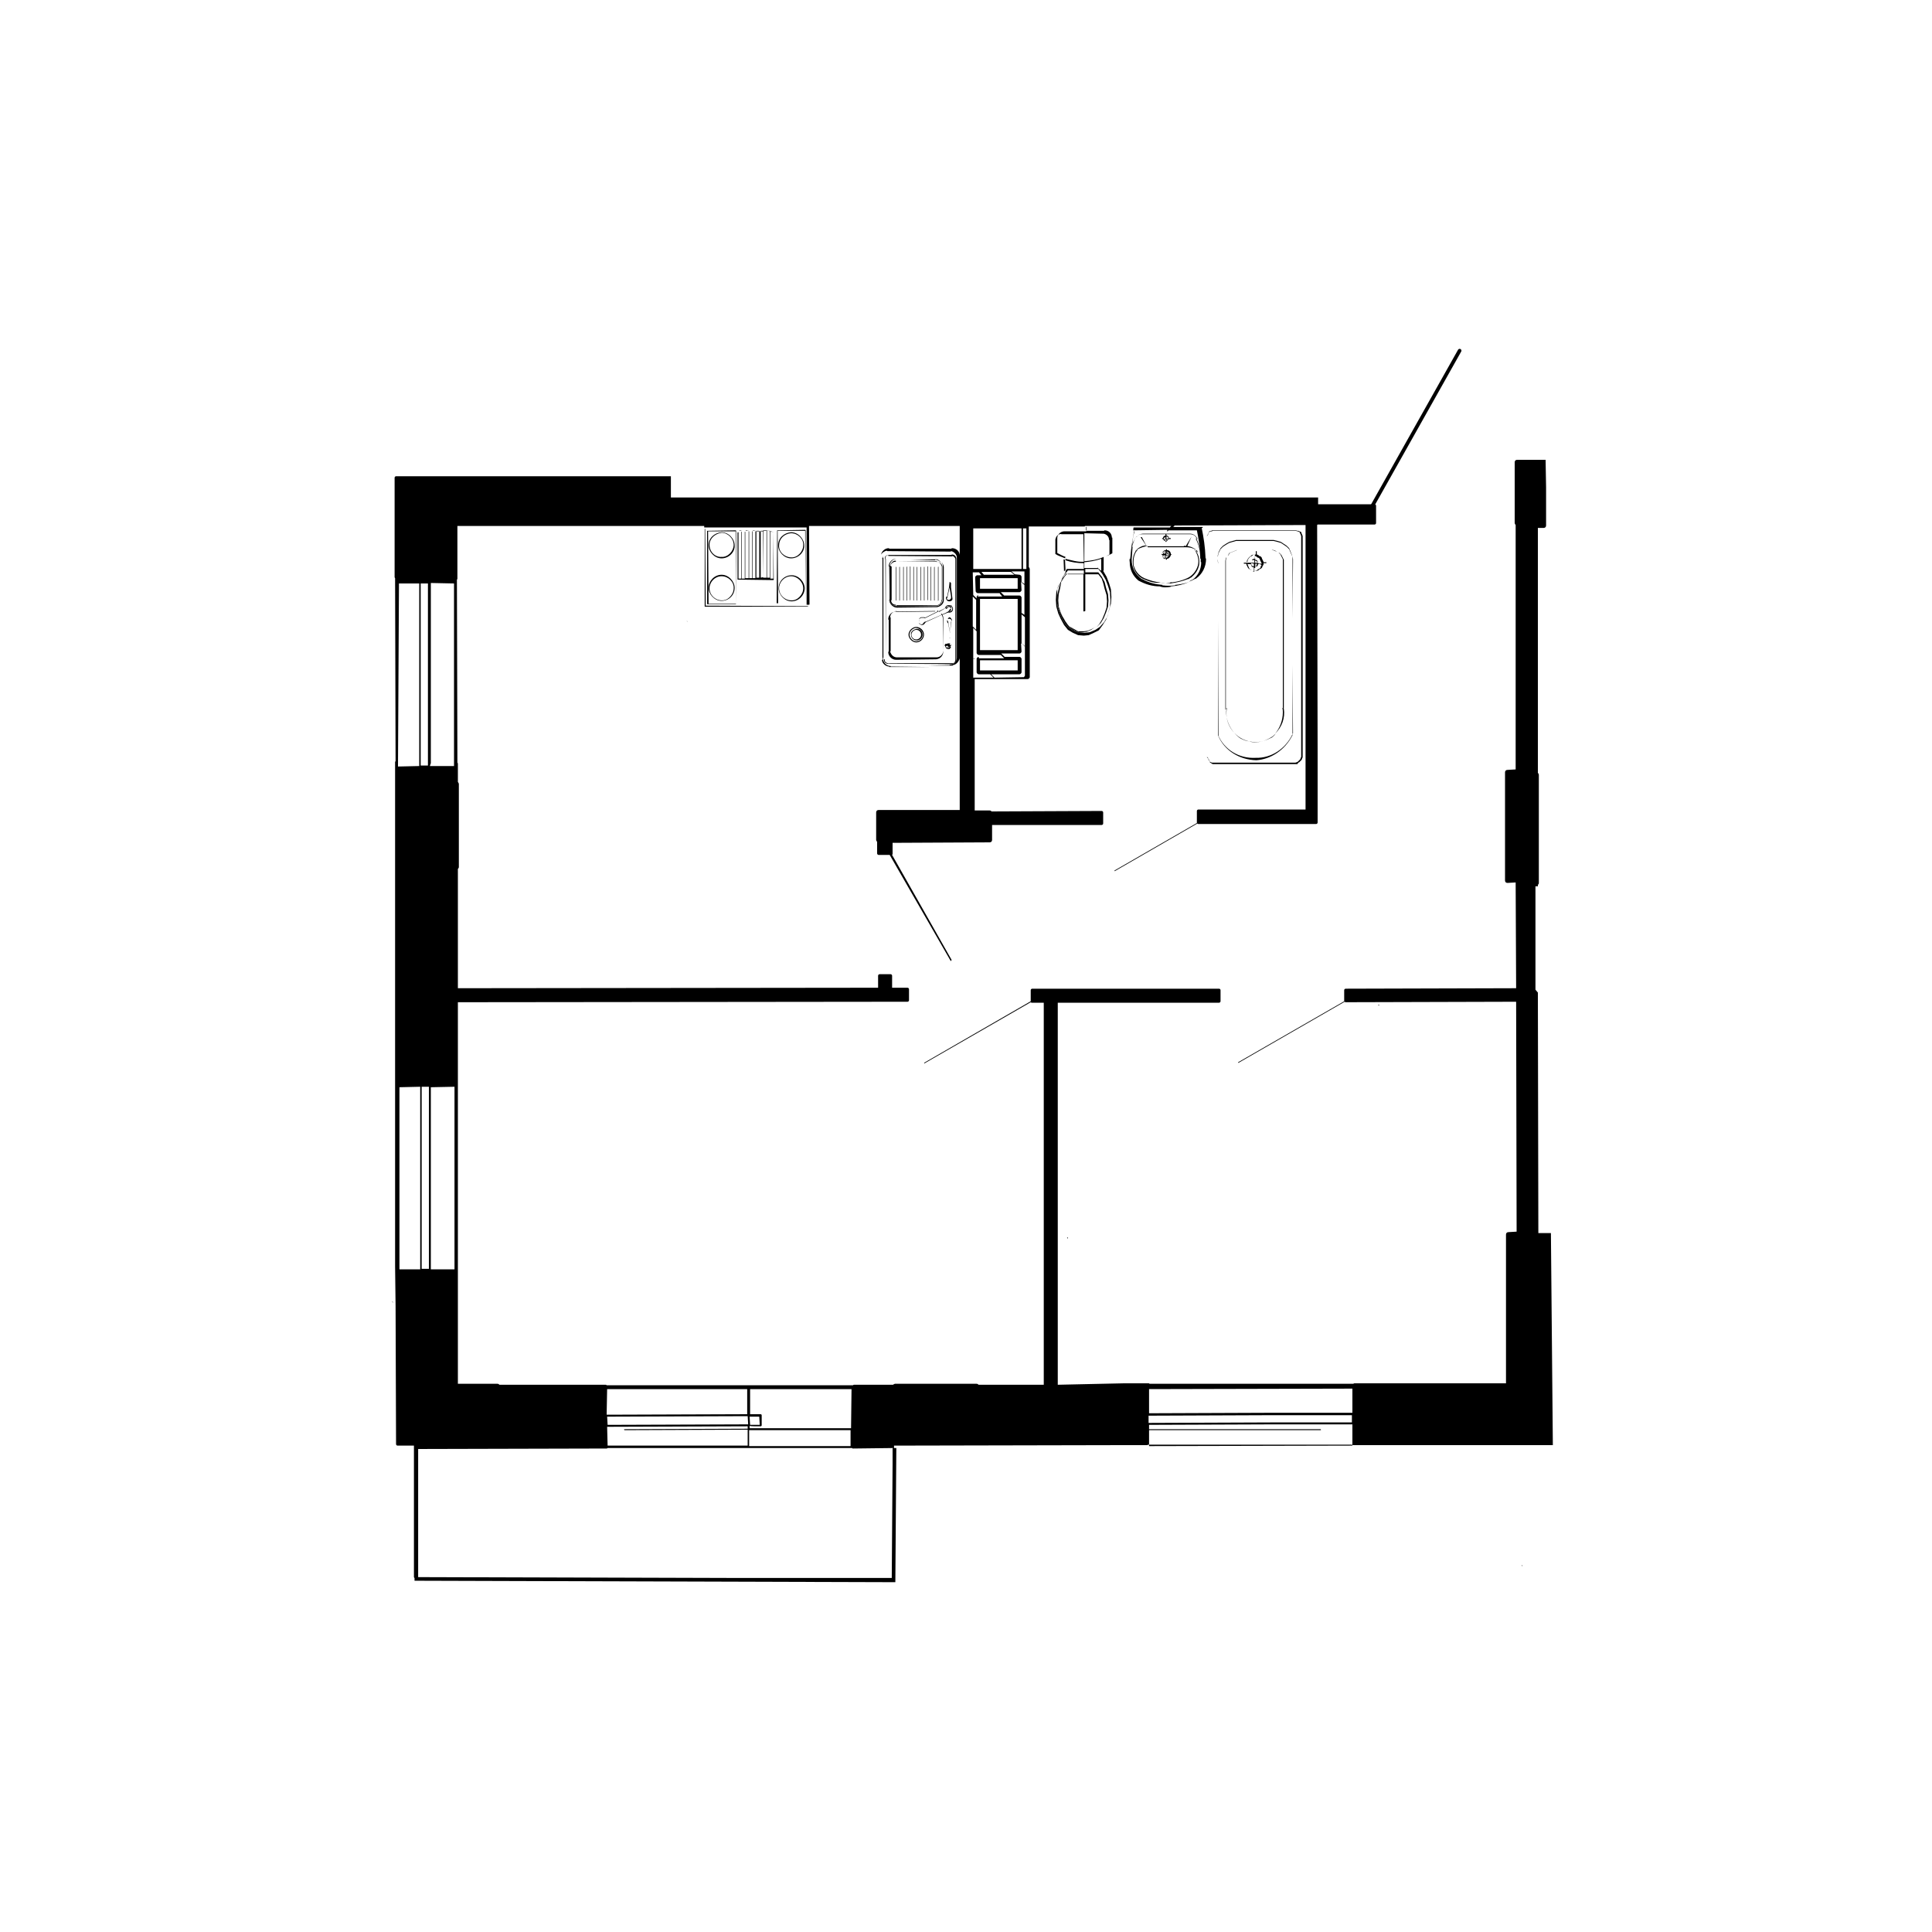 <?xml version="1.0" encoding="utf-8"?>
<!-- Generator: Adobe Illustrator 27.0.0, SVG Export Plug-In . SVG Version: 6.00 Build 0)  -->
<svg version="1.1" id="Слой_1" xmlns="http://www.w3.org/2000/svg" xmlns:xlink="http://www.w3.org/1999/xlink" x="0px" y="0px"
	 viewBox="0 0 400 400" style="enable-background:new 0 0 400 400;" xml:space="preserve">
<style type="text/css">
	.st0{fill:none;stroke:#000000;stroke-width:0.75;stroke-miterlimit:10;}
	.st1{fill:none;stroke:#000000;stroke-width:0.75;stroke-linecap:round;stroke-miterlimit:10;}
</style>
<g>
	<path d="M250.9,158.1l0.2,0.1c0,0,0,0,0.1,0l0.4,0l16.7,0l0.3,0l0.2-0.3l0.2-0.1l0.5-0.5l0.1-0.3l0.1-0.2c0,0,0,0,0-0.1l0-0.4
		l0-45.2l0-0.1l-0.1-0.3l-0.1-0.2l-0.1-0.3c0,0,0-0.1-0.1-0.1l-0.3-0.1l-0.2-0.1c0,0,0,0-0.1,0l-0.1,0l-0.3-0.1l-17.3,0l-0.2,0.1
		l-0.1,0l-0.3,0.1l-0.1,0.1l-0.1,0.3l-0.1,0.2l-0.2,0.3c0,0,0,0,0,0.1l0,0.1l0,45.2l0,0.4l0,0.1l0.2,0.2l0.1,0.3l0.2,0.2l0.1,0.3
		c0,0,0,0.1,0.1,0.1L250.9,158.1z M250.4,157.4l-0.2-0.2l-0.1-0.3l-0.2-0.2l0-0.4l0-45.2l0-0.1l0.2-0.3l0.1-0.2l0.1-0.3l0.1-0.1
		l0.3-0.1l0.1,0c0,0,0,0,0.1,0l0.2-0.1l17.2,0l0.3,0.1l0.1,0l0.2,0.1l0.2,0.1l0.1,0.3l0.1,0.2l0.1,0.3l0,0.1l0,45.2l0,0.4l-0.1,0.2
		l-0.1,0.3l-0.5,0.5l-0.2,0.1l-0.3,0.1l-0.3,0l-16.6,0l-0.4,0l-0.2-0.1l-0.3-0.1L250.4,157.4z"/>
	<path d="M267.6,152.3C267.5,152.3,267.5,152.3,267.6,152.3L267.6,152.3z"/>
	<path d="M267.6,152.2l0-0.2c-1.4,3-4.4,5-7.6,4.9c-3.5,0.2-6.5-1.7-7.8-4.7c0,0,0,0,0,0.1c1.3,3.1,4.4,5,7.9,5.1
		C263,157.2,266,155.4,267.6,152.2z"/>
	<path d="M267.6,137.6l0,14.4c0-0.1,0.1-0.1,0.1-0.2L267.6,137.6z"/>
	<polygon points="267.7,116.5 267.7,115.8 267.6,115.1 267.6,115 267.6,115.6 267.6,116.3 267.6,127.9 267.6,137.6 267.6,128.1 	"/>
	<path d="M252.3,152.3l-0.1-24l0-11.6l-0.1-0.7l0-0.7l0.2-0.8l0.4-0.8l0.5-0.5l0.6-0.4l0.7-0.4l1.4-0.4l7.8,0l0.8,0.2l0.7,0.2
		l1.2,0.8l0.5,0.5l0.3,0.7l0.3,0.7l0-0.1l-0.3-0.8l-0.3-0.7l-0.5-0.5l-1.2-0.8l-0.7-0.2l-0.8-0.2l-7.8,0l-1.4,0.4l-0.7,0.4l-0.6,0.4
		l-0.5,0.5l-0.4,0.8l-0.2,0.8l0,0.7l0.1,0.7l0,11.6l0,24.2c0,0,0,0,0,0v0C252.3,152.3,252.3,152.3,252.3,152.3z"/>
	<path d="M253.8,146.8l0-0.1C253.8,146.8,253.8,146.8,253.8,146.8C253.9,146.9,253.9,146.9,253.8,146.8z"/>
	<path d="M253.8,146.9c0-0.1,0-0.1,0-0.2l0-29.6l0-1.1l0.1-0.6l0.4-0.4l0.3-0.5l1.5-0.6l7.1,0l0,0l-7.2,0l-1.5,0.6l-0.3,0.6
		l-0.4,0.4l-0.1,0.6l0,1.1l0,29.7C253.7,146.8,253.7,147,253.8,146.9C253.8,146.9,253.8,146.9,253.8,146.9z"/>
	<path d="M258.6,153.5c-0.7-0.2-1.3-0.4-1.9-0.8c-2.1-1.4-3.1-3.7-2.7-6l0-0.1l-0.1,0c0,0.1,0,0.1,0,0.2l0,0.1c0.1,0.1,0,0.1,0,0.1
		c-0.2,2.1,0.9,4.4,2.8,5.8C257.2,153.1,257.9,153.4,258.6,153.5z"/>
	<path d="M265.8,146.7c-0.1-0.1,0-0.1,0-0.1l0-29.6l0-1.1l-0.5-1l-0.4-0.4l-0.4-0.2L264,114l-0.6-0.2l-0.1,0l0.5,0.2l0.5,0.2
		l0.4,0.2l0.4,0.4l0.5,1l0,1.1l0,29.6c0.1,0.1-0.1,0.1-0.1,0.1c0.1,0.3,0.1,0.6,0.1,0.9c0,1.6-0.6,3.2-1.6,4.4
		C265.4,150.5,266.1,148.7,265.8,146.7z"/>
	<path d="M261.6,153.4c-1,0.3-2,0.3-3,0.1C259.6,153.8,260.6,153.7,261.6,153.4z"/>
	<path d="M264.1,151.9c-0.3,0.3-0.6,0.6-1,0.8c-0.5,0.3-1,0.5-1.5,0.7c0.6-0.2,1.1-0.4,1.7-0.7C263.6,152.5,263.9,152.2,264.1,151.9
		z"/>
	<path d="M259.7,119.3C259.7,119.3,259.6,119.3,259.7,119.3L259.7,119.3z"/>
	<polygon points="260.4,117.1 260.4,117 260.5,116.8 260.5,116.7 260.2,116.7 260.2,116.9 260.1,117.1 260.1,117.2 260,117.3 
		260,117.3 260.2,117.3 	"/>
	<polygon points="258.3,116.3 258.3,116 258.4,115.8 258.7,115.4 258.8,115.3 259.2,115.1 259.4,114.9 259.7,114.8 259.7,114.8 
		259.2,114.9 259,115.1 258.7,115.3 258.6,115.4 258.3,115.8 258.2,116 258.1,116.3 258.1,116.3 	"/>
	<polygon points="258.6,117.6 258.4,117.1 258.2,116.6 258.2,116.5 258,116.6 258.1,117 258.4,117.6 258.6,117.8 258.8,117.9 	"/>
	<path d="M261,117.5l-0.2,0.2l-0.4,0.2l-0.2,0.2l-0.4,0.1l0,0l-0.1,1.1l0.1-1.1l0.3,0l0.4-0.1l0.2-0.2l0.4-0.2l0.2-0.2l0.1-0.3
		l0.2-0.3l0-0.3l0.5,0c0,0,0.1,0,0.1-0.1c0-0.1,0-0.1-0.1-0.1l-0.5,0l0-0.1l-0.3-0.6l-0.1-0.3l-0.2-0.2l-0.3-0.1l-0.2-0.2l-0.3-0.1
		l0-0.6c0,0,0-0.1-0.1-0.1c-0.1,0-0.1,0-0.1,0.1l0,0.6l-0.1,0l-0.1,0l0,0.9l-0.3,0l-0.1,0.1l-0.1,0l-0.1,0.1l0.2,0.1l0.3-0.1l0,0.6
		l-0.6,0l0-0.1l0.1-0.2l0-0.1l0,0l0,0.1l-0.1,0.2l0,0.1l-0.8,0l0,0l-0.1,0l0,0l0,0l-0.6,0c0,0-0.1,0-0.1,0.1c0,0.1,0,0.1,0.1,0.1
		l0.7,0l0,0.1l0.7,0l0,0.1l0.1,0.2l0,0.1l0.2,0.2l0.1,0l0.2,0.1l0,0.8l-0.1,0l-0.2-0.1l0.1,0.1l0.3,0.1l0,0l0-0.8l0.1,0l0.1-0.1
		l0-0.8l0.7,0l-0.1-0.1l0-0.1l0,0l-0.7,0l0.1-0.5l0,0l-0.1-0.9l0.3,0.1l0.2,0.2l0.3,0.1l0.2,0.2l0.1,0.3l0.3,0.6l0,0.1l-0.8,0l0,0
		l0,0.1l0.5,0l0.3,0.2l-0.2,0.3L261,117.5z M259.6,117.3l-0.2-0.1l-0.1,0l-0.2-0.2l0-0.1l-0.1-0.2l0-0.1l0.6,0.1L259.6,117.3z"/>
	<rect x="258.8" y="117.9" transform="matrix(0.366 -0.931 0.931 0.366 54.47 315.655)" width="0" height="0"/>
	<polygon points="260.1,116.2 260.2,116.2 260.4,116.4 260.4,116.4 260.4,116.3 260.4,116.2 260.2,116 260,115.9 259.9,115.9 
		259.9,116.1 260,116.1 	"/>
	
		<rect x="259.9" y="117.3" transform="matrix(5.225864e-02 -0.999 0.999 5.225864e-02 129.12 370.768)" width="0" height="0.1"/>
	<rect x="259.7" y="118.1" width="0" height="0.1"/>
	<polygon points="259.2,118.1 259,117.9 258.8,117.9 259.1,118 	"/>
	<path d="M146.7,112.9c0,1.3,1.2,2.7,2.7,2.7c1.5,0,2.8-1.3,2.7-2.7c0-1.3-1.2-2.7-2.7-2.7C147.9,110.3,146.7,111.4,146.7,112.9z
		 M151.9,112.8c0,1.3-1.2,2.6-2.5,2.5c-1.3,0.1-2.5-1-2.5-2.5c0-1.3,1.1-2.3,2.5-2.5C150.7,110.3,151.9,111.5,151.9,112.8z"/>
	<polygon points="156.5,109.9 155.9,109.8 155.9,109.9 156.5,109.9 	"/>
	<polygon points="155.1,109.9 154.4,109.8 154.4,109.9 155.1,109.9 	"/>
	<polygon points="155.3,109.9 155.3,109.9 155.4,109.9 	"/>
	<polygon points="153.8,109.9 153.8,109.9 154.2,109.9 	"/>
	<polygon points="153.7,109.9 153.1,109.8 153.1,109.9 153.7,109.9 	"/>
	<path d="M159,109.9l0.4,0l0,9.7l-0.6,0l0-9.7l-0.1,0l0,9.7l-0.7,0l0-9.6l-1.6,0l0,9.7l-0.6,0l0-9.7l-0.5,0l0.4,0l0,9.7l-0.6,0
		l0-9.7l-0.1,0l0,9.7l-0.7,0l0-9.6l-0.2,0l0.1,0l0,9.7l-0.6,0l0-9.7l-0.1,0l0,9.7l-0.6,0l0-9.6l-0.1,0c0,0-0.1,0-0.1,0.1l0,9.7
		l7.4,0.1c0,0,0.1,0,0.1-0.1l-0.1-9.8c0,0,0-0.1-0.1-0.1L159,109.9z M156.6,119.6l0-9.7l0.6,0l0,9.7L156.6,119.6z M157.5,119.6
		l0-9.7l0.6,0l-0.1,9.6L157.5,119.6z M160.1,119.8l-0.6,0l0-9.7l0.6,0L160.1,119.8z"/>
	<polygon points="158.8,109.8 158,109.8 158,109.9 158.8,109.9 	"/>
	<polygon points="158.9,109.8 158.9,109.9 159,109.9 	"/>
	<path d="M161.1,112.9c0,1.3,1.2,2.7,2.7,2.7c1.5,0,2.8-1.3,2.7-2.7c0-1.3-1.2-2.7-2.7-2.7C162.3,110.3,161.1,111.4,161.1,112.9z
		 M166.3,112.9c0,1.3-1.2,2.6-2.5,2.5c-1.3,0-2.6-1.1-2.5-2.5c0-1.3,1-2.4,2.5-2.5C165.2,110.4,166.4,111.6,166.3,112.9z"/>
	<polygon points="161.1,125 161.8,125 161.1,125 	"/>
	<path d="M166.7,125.1C166.7,125.1,166.8,125.1,166.7,125.1l-4.9-0.1L166.7,125.1z"/>
	<path d="M160.9,109.8C160.9,109.8,160.7,109.8,160.9,109.8l-0.1,15.1l0.3,0l-0.1-15l5.7,0l0.1,15l0-15.1c0,0,0-0.1-0.1-0.1
		L160.9,109.8z"/>
	<path d="M161.2,121.8c0,1.3,1.2,2.7,2.7,2.7c1.5,0,2.7-1.3,2.7-2.7c0-1.3-1.2-2.7-2.7-2.7C162.4,119.1,161.2,120.3,161.2,121.8z
		 M166.3,121.8c0,1.3-1.2,2.6-2.5,2.5c-1.3,0-2.5-1.1-2.5-2.5c0-1.3,1.1-2.5,2.5-2.5C165.1,119.3,166.3,120.5,166.3,121.8z"/>
	<path d="M146.7,121.7c0,1.3,1.2,2.7,2.7,2.7c1.5,0,2.7-1.2,2.7-2.7c0-1.3-1.2-2.7-2.7-2.7C147.9,119,146.7,120.3,146.7,121.7z
		 M151.9,121.8c0,1.3-1.2,2.6-2.5,2.5c-1.3,0-2.5-1.1-2.5-2.5c0-1.3,1.1-2.5,2.5-2.5C150.8,119.3,152,120.5,151.9,121.8z"/>
	<path d="M146.4,109.9l0,15.1c0,0,0,0.1,0.1,0.1l5.8,0c0,0,0.1,0,0.1-0.1l-5.7,0l-0.1-15l5.7,0l0.1,15l0-15.1c0,0,0-0.1-0.1-0.1
		L146.4,109.9z"/>
	<path d="M194.2,117.4l0,6.9c-0.1,0.1,0.1,0.1,0.1,0l0-6.9C194.3,117.4,194.3,117.2,194.2,117.4
		C194.1,117.3,194.1,117.3,194.2,117.4z"/>
	<path d="M193.4,124.3L193.4,124.3C193.4,124.2,193.4,124.2,193.4,124.3z"/>
	<path d="M193.4,117.4l0,6.9c0,0,0.1,0.1,0.1,0l0-6.9C193.5,117.4,193.6,117.3,193.4,117.4C193.3,117.3,193.3,117.3,193.4,117.4z"/>
	<path d="M192.7,117.4l0,6.9c-0.1,0.1,0,0.1,0.1,0l0-6.9C192.8,117.4,192.9,117.2,192.7,117.4C192.6,117.3,192.6,117.3,192.7,117.4z
		"/>
	<path d="M192,117.3l0,6.9c-0.1,0.1,0,0.1,0.1,0l0-6.9C192.1,117.3,192.1,117.2,192,117.3C191.9,117.2,191.9,117.2,192,117.3z"/>
	<path d="M191.3,124.3L191.3,124.3C191.3,124.3,191.2,124.3,191.3,124.3z"/>
	<path d="M191.3,117.4l0,6.9c0,0,0.1,0.1,0.1,0l0-6.9C191.4,117.4,191.4,117.3,191.3,117.4C191.2,117.4,191.2,117.4,191.3,117.4z"/>
	<path d="M190.6,117.4l0,6.9c0,0,0.1,0.1,0.1,0l0-6.9C190.7,117.4,190.7,117.3,190.6,117.4C190.5,117.3,190.5,117.3,190.6,117.4z"/>
	<path d="M189.8,124.3L189.8,124.3C189.8,124.3,189.8,124.3,189.8,124.3z"/>
	<path d="M189.8,117.4l0,6.9c0,0,0.1,0.1,0.1,0l0-6.9C189.9,117.4,189.9,117.3,189.8,117.4C189.7,117.3,189.7,117.3,189.8,117.4z"/>
	<path d="M189.1,117.4l0,6.9c0,0,0.1,0.1,0.1,0l0-6.9C189.2,117.4,189.2,117.2,189.1,117.4C189,117.3,189,117.3,189.1,117.4z"/>
	<path d="M188.4,117.3l0,6.9c-0.1,0.1,0,0.1,0.1,0l0-6.9C188.5,117.4,188.5,117.2,188.4,117.3C188.3,117.3,188.3,117.3,188.4,117.3z
		"/>
	<path d="M187.7,117.4l0,6.9c-0.1,0,0,0.1,0.1,0l0-6.9C187.9,117.4,187.9,117.2,187.7,117.4C187.7,117.3,187.7,117.3,187.7,117.4z"
		/>
	<path d="M187,117.4l0,6.9c0,0,0.1,0.1,0.1,0l0-6.9C187.1,117.4,187.1,117.3,187,117.4C186.9,117.3,186.9,117.3,187,117.4z"/>
	<path d="M186.2,117.4l0,6.9c0,0,0.1,0.1,0.1,0l0-6.9C186.3,117.4,186.3,117.3,186.2,117.4C186.1,117.4,186.1,117.4,186.2,117.4z"/>
	<path d="M186.2,124.3L186.2,124.3C186.2,124.3,186.2,124.3,186.2,124.3z"/>
	<path d="M185.5,117.4l0,6.9c0,0,0.1,0.1,0.1,0l0-6.9C185.6,117.4,185.6,117.3,185.5,117.4C185.4,117.3,185.4,117.3,185.5,117.4z"/>
	<path d="M185.5,124.3L185.5,124.3C185.5,124.3,185.4,124.2,185.5,124.3z"/>
	<path d="M184.9,124.4C185,124.4,185,124.4,184.9,124.4l0-7L184.9,124.4C184.8,124.3,184.8,124.5,184.9,124.4z"/>
	<path d="M184.9,117.4C184.8,117.2,184.8,117.4,184.9,117.4L184.9,117.4z"/>
	<path d="M183.2,115.7C183.2,115.7,183.2,115.9,183.2,115.7c0.2,0.1,0.2,0.1,0.1,0c0-0.6,0.3-0.8,0.8-0.8
		C183.7,114.8,183.1,115.1,183.2,115.7z"/>
	<path d="M184,114.9C184.1,114.9,184,114.8,184,114.9L184,114.9z"/>
	<path d="M185.6,115.9l3,0L185.6,115.9C185.6,115.9,185.6,116,185.6,115.9z"/>
	<path d="M195.2,124.1c0,0.8-0.7,1.4-1.4,1.4l-8.2,0c-0.7,0-1.4-0.6-1.4-1.3c0,0,0.1,0,0.1-0.1l0-6.9c0,0,0-0.1-0.1-0.1
		c0-0.7,0.7-1.4,1.4-1.4c-0.9-0.1-1.6,0.8-1.6,1.5c0,0,0,0.1,0.1,0.1l0.1,6.8c0,0-0.1,0-0.1,0.1c0,0.8,0.8,1.6,1.6,1.6l8.3-0.1
		c0.7-0.1,1.4-0.7,1.4-1.4l0-6.9c0-0.3-0.2-0.7-0.4-1c0.1,0.2,0.2,0.5,0.2,0.7L195.2,124.1z"/>
	<path d="M194,115.8C194.1,115.9,193.9,115.9,194,115.8l-5.4,0.1l5,0.1c-0.1-0.1,0.1-0.1,0.1-0.1c0.5,0,0.9,0.3,1.2,0.7
		C194.7,116.2,194.3,115.9,194,115.8z"/>
	<path d="M184.3,117.3c0.1-0.6,0.6-1,1.1-1c0,0,0.1,0,0.1-0.1c0-0.1,0-0.1-0.1-0.1C184.9,116,184.3,116.7,184.3,117.3z"/>
	<path d="M184.2,124.2c0,0.6,0.5,1.2,1.2,1.2c0,0,0.1,0,0.1-0.1c0-0.1,0-0.1-0.1-0.1c-0.5,0-0.9-0.4-0.9-0.9c0,0,0.1,0,0.1-0.1
		l0-6.9c-0.1-0.1-0.2-0.1-0.3-0.2c0,0,0.1,0.1,0.1,0.1s0,0-0.1-0.1L184.2,124.2C184.3,124.1,184.1,124.1,184.2,124.2z"/>
	<path d="M195,117.3l0,6.9c0,0-0.1,0-0.1,0.1c0,0.6-0.5,1-1,1l-8.2,0c0,0-0.1,0-0.1,0.1c0,0.1,0,0.1,0.1,0.1l8.3-0.1
		c0.6-0.1,1-0.5,1-1.1c0,0,0.1,0,0.1-0.1l0-6.9c0-0.4-0.4-0.8-0.9-1C194.6,116.5,194.9,116.9,195,117.3z"/>
	<path d="M193.8,116.2C193.9,116.3,193.9,116.3,193.8,116.2C193.9,116.3,193.9,116.3,193.8,116.2z"/>
	<path d="M194.2,116.3c-0.1-0.1-0.3-0.1-0.4-0.1C194,116.2,194.1,116.3,194.2,116.3z"/>
	<path d="M193.8,116.2C193.8,116.1,193.7,116.2,193.8,116.2L193.8,116.2z"/>
	<path d="M185.5,116.3C185.5,116.5,185.5,116.5,185.5,116.3l8.4,0c0,0.1,0.1,0.1,0.1,0c0,0-0.1,0-0.1-0.1L185.5,116.3
		C185.5,116.3,185.4,116.3,185.5,116.3z"/>
	<path d="M193.8,116.2C193.7,116.2,193.8,116.2,193.8,116.2L193.8,116.2z"/>
	<path d="M188.1,131.4c0,0.8,0.8,1.6,1.6,1.6c0.9,0,1.6-0.8,1.6-1.6c0-0.9-0.8-1.6-1.6-1.6C188.9,129.8,188.1,130.6,188.1,131.4z
		 M191.1,131.4c0,0.8-0.7,1.4-1.4,1.4s-1.4-0.7-1.4-1.4s0.7-1.4,1.4-1.4C190.4,130.1,191.1,130.7,191.1,131.4z"/>
	<path d="M183.3,115.7l0.1,20.9l0-20.9C183.4,115.7,183.4,115.6,183.3,115.7C183.2,115.7,183.2,115.7,183.3,115.7z"/>
	<path d="M184,137.4C184,137.4,184,137.6,184,137.4l13.2,0.1c0.4-0.3,0.9-0.5,0.8-1l0-20.8c0-0.4-0.3-0.9-0.9-0.9c0,0-0.1,0-0.1,0.1
		l-13,0c0,0-0.1,0-0.1,0.1c0,0.1,0,0.1,0.1,0.1l13.1,0.1c0,0,0.1,0,0.1-0.1c0.3,0.1,0.6,0.4,0.6,0.7l0,20.8c0,0.5-0.4,0.8-0.7,0.7
		l-13,0C184,137.3,184,137.3,184,137.4c-0.1-0.1-0.1-0.2-0.1-0.1c-0.5,0-0.8-0.4-0.7-0.7c0,0,0-0.1-0.1-0.1c-0.1,0-0.1,0-0.1,0.1
		C183,137,183.3,137.5,184,137.4C183.9,137.5,183.9,137.5,184,137.4z"/>
	<path d="M196.6,132.1c-0.1,0,0,0.1,0.1,0C196.7,132.1,196.6,132.1,196.6,132.1z"/>
	<polygon points="196.8,131 196.8,131 196.7,132 	"/>
	<polygon points="196.8,130.9 196.8,130.9 196.8,130.9 	"/>
	<path d="M196.6,132.1c0,0,0.1,0,0.1,0C196.7,132,196.7,132,196.6,132.1z"/>
	<path d="M196.2,128.2c0,0-0.1,0.1-0.1,0.2c0,0,0,0,0,0C196.1,128.4,196.1,128.3,196.2,128.2z"/>
	<path d="M196.1,128.4c-0.1,0.1-0.1,0.2,0,0.2c0,0,0-0.1,0-0.1L196.1,128.4z"/>
	<path d="M196.2,128.2C196.2,128.2,196.2,128.2,196.2,128.2C196.2,128.1,196.2,128.2,196.2,128.2z"/>
	<path d="M196.2,128.2C196.2,128.2,196.2,128.2,196.2,128.2c0.1-0.1,0.2,0,0.3-0.1c0.1,0,0.1,0,0.3,0.1c0.1,0,0.1,0.1,0.2,0.2l0,0.1
		l0,0.1c0,0,0,0.1-0.1,0.1l0,0.1l-0.2,2l0.3-2.2c0-0.1,0.1-0.1,0.1-0.2c0-0.1,0-0.1-0.1-0.2c-0.1-0.3-0.3-0.4-0.5-0.4
		C196.4,127.9,196.3,128,196.2,128.2z"/>
	<path d="M196.1,128.5C196.1,128.5,196.1,128.5,196.1,128.5l0,0.2c0,0,0,0,0,0c0,0.1,0.1,0.2,0.1,0.3c0,0,0,0,0.1,0l0.4,2.1l0-0.1
		l0,0l-0.4-2.3C196.3,128.6,196.2,128.5,196.1,128.5z"/>
	<path d="M196.6,123.8C196.6,123.9,196.6,123.9,196.6,123.8C196.6,123.9,196.6,123.9,196.6,123.8
		C196.8,123.8,196.8,123.8,196.6,123.8L196.6,123.8L196.6,123.8L196.6,123.8C196.5,123.9,196.5,123.9,196.6,123.8z"/>
	<path d="M196.3,125.3c-0.3,0-0.6,0.3-0.7,0.7l-1.2,0.7c0,0,0-0.1-0.1-0.1c-0.2-0.1-0.3-0.1-0.6-0.1c-0.1,0-0.1,0-0.1,0.1l-8,0.1
		c0-0.1-0.1-0.1-0.1-0.1c-0.9,0-1.6,0.8-1.6,1.6c0,0.1,0,0.1,0.1,0.1l0,6.6c-0.1,0-0.1,0.1-0.1,0.1c0,0.9,0.8,1.6,1.6,1.6l8.3-0.1
		c0.9-0.1,1.4-0.7,1.5-1.5l0-6.9c0-0.3,0-0.5-0.2-0.8l1.2-0.5c0.2,0.1,0.6,0,0.7-0.1c0.2-0.1,0.3-0.4,0.3-0.6c0-0.1,0-0.3-0.1-0.4
		c-0.1-0.2-0.2-0.4-0.4-0.4C196.6,125.3,196.5,125.3,196.3,125.3z M196.2,126.7l-0.1,0l-0.1,0l0,0.1l-0.9,0.4
		c-0.1-0.1-0.2-0.2-0.2-0.1c-0.1,0-0.1,0.1,0,0.1c0,0,0,0,0,0.1l-3.2,1.4l-0.1,0l-0.1,0l-0.2,0.2l-0.1,0c0,0.1-0.1,0.3-0.2,0.3
		c-0.1,0.1-0.3,0.1-0.5,0c-0.1-0.1-0.2-0.2-0.3-0.3c0.1,0.2,0.2,0.4,0.4,0.4c0.1,0.1,0.2,0.1,0.3,0.1c0.3,0,0.5-0.2,0.6-0.4l0.2-0.2
		l3.3-1.5c0.1,0.3,0.2,0.5,0.2,0.6l0.1,6.8c0,0.7-0.6,1.4-1.4,1.4l-8.2,0c-0.7,0-1.2-0.5-1.4-1.2l0.1-0.1l0-6.9c0-0.1,0-0.1-0.1-0.1
		c0-0.7,0.6-1.2,1.3-1.3l0.1,0.1l8.3-0.1c0.1,0,0.1,0,0.1-0.1c0.1,0,0.1,0,0.2,0.1l-2.8,1.4c0,0,0-0.1-0.1-0.1l-0.1,0l-0.1,0
		c-0.1,0-0.1,0-0.3,0c0,0,0,0-0.1,0c0,0,0,0-0.1,0c-0.2,0.1-0.4,0.2-0.4,0.4c-0.1,0.2,0,0.3,0,0.5c-0.1-0.2-0.1-0.4,0.1-0.6
		c0.1-0.1,0.2-0.1,0.4-0.2l0.1,0l0.1,0c0.1,0.1,0.1,0,0.3,0c0,0,0,0,0.1,0c0,0,0,0,0,0.1l0.1,0l5.2-2.6c0.1,0,0.1,0,0.1,0
		c0.2,0.1,0.2,0.2,0.2,0.4c0,0.1-0.1,0.1-0.2,0.2c0,0,0,0,0,0.1l-0.1,0c0,0-0.1,0-0.1,0.1c0,0,0,0.1,0,0.1l0,0c0,0,0,0,0,0
		L196.2,126.7z M197.1,125.7c0.1,0.3,0.1,0.6-0.2,0.8c-0.1,0.1-0.4,0.2-0.5,0.2l0.4-0.2c0,0,0,0,0-0.1c0.1-0.1,0.1-0.1,0.1-0.3
		l0-0.1c0-0.1,0-0.1,0-0.1c-0.1-0.2-0.4-0.3-0.7-0.2c0,0,0,0,0,0.1c0,0,0,0,0.1,0c-0.1,0-0.1,0.1-0.1,0.1l-0.4,0.2
		c0-0.4,0.2-0.6,0.5-0.6c0.1,0,0.3,0,0.4,0C196.9,125.5,197.2,125.6,197.1,125.7z"/>
	<path d="M196.5,126.6L196.5,126.6C196.4,126.7,196.4,126.7,196.5,126.6z"/>
	<path d="M196.6,128.5C196.6,128.6,196.6,128.6,196.6,128.5C196.6,128.6,196.6,128.6,196.6,128.5
		C196.7,128.5,196.7,128.5,196.6,128.5L196.6,128.5C196.7,128.4,196.7,128.4,196.6,128.5C196.5,128.5,196.6,128.5,196.6,128.5
		L196.6,128.5z"/>
	<path d="M195.9,133.8C196,133.8,196,133.9,195.9,133.8C196,133.9,196,133.8,195.9,133.8z"/>
	<path d="M197,133.4C196.9,133.4,196.9,133.4,197,133.4C196.9,133.4,197,133.5,197,133.4C197,133.4,197,133.4,197,133.4z"/>
	<path d="M195.9,134C195.9,134,195.9,134,195.9,134c0-0.1,0-0.1,0-0.1S195.9,133.9,195.9,134C196,133.9,196,133.9,195.9,134
		c0-0.1,0-0.1,0-0.1L195.9,134C195.9,133.9,195.9,133.9,195.9,134z"/>
	<path d="M196.2,134l-0.1,0c0,0,0,0.1,0.1,0.1c0,0,0,0,0.1,0C196.3,134,196.3,134,196.2,134l0.2,0.1c0.1,0.1,0.1,0.1,0.1-0.1l0,0
		C196.4,134,196.3,133.9,196.2,134C196.2,134,196.2,134,196.2,134z"/>
	<polygon points="195.9,134 195.9,134 195.9,134 	"/>
	<path d="M195.9,134C195.9,134,195.9,134,195.9,134C195.9,133.9,195.9,133.9,195.9,134L195.9,134C195.9,133.9,195.9,133.9,195.9,134
		z"/>
	<path d="M196.6,133.2c-0.1,0-0.1,0-0.4,0c0,0,0,0-0.1,0.1l-0.3,0c0,0-0.1,0-0.1,0.1l-0.1,0.1l0,0.1l0,0.1c0.1,0.1,0.1,0.1,0.2,0.2
		c0,0,0,0,0,0l0,0c0,0,0,0,0,0l0,0c0,0,0,0,0,0c0,0,0,0,0,0s0,0,0,0c0,0,0,0,0,0l0.1-0.1c0,0,0,0,0.1-0.1c0,0,0,0,0.1,0
		c0,0,0,0,0.1,0c0,0,0,0,0,0.1l0.1,0l0,0.1c0.1,0,0.2,0,0.2,0l0.1,0c-0.1,0.2-0.2,0.3-0.2,0.3c-0.1,0-0.3-0.1-0.5-0.2
		c-0.1-0.1-0.1-0.1-0.2-0.2c0,0,0,0,0,0.1c0,0,0,0,0,0c0.1,0.1,0.1,0.1,0.1,0.2c0.1,0.2,0.4,0.3,0.7,0.3c0.2-0.1,0.4-0.3,0.4-0.6
		c0,0,0,0,0-0.1c0-0.1,0-0.2-0.1-0.3c0,0.1,0,0.1,0,0.3c0-0.1,0-0.1-0.1-0.2c0,0-0.1,0-0.1-0.1c0,0,0,0,0.1,0c0,0,0,0-0.1-0.1
		C196.8,133.3,196.7,133.1,196.6,133.2z M196,133.6C196,133.6,196,133.7,196,133.6C196,133.7,196,133.6,196,133.6
		C196,133.6,196,133.6,196,133.6C196,133.6,196,133.6,196,133.6z M196.9,133.9l-0.1,0c-0.1,0-0.1-0.1,0.1-0.2c-0.1,0-0.1,0-0.1,0
		s0,0,0.1,0L196.9,133.9z M196.5,133.3C196.5,133.3,196.5,133.3,196.5,133.3C196.5,133.3,196.5,133.3,196.5,133.3z"/>
	<polygon points="195.9,134 195.9,134 195.9,134 	"/>
	<path d="M195.9,133.9l0,0.1C195.9,134,195.9,134,195.9,133.9C195.9,134,195.9,134,195.9,133.9C195.9,134,195.9,134,195.9,133.9
		C195.9,134,195.9,134,195.9,133.9C195.9,134,195.9,134,195.9,133.9C195.9,133.9,195.9,133.9,195.9,133.9z"/>
	<path d="M195.9,134C195.9,133.9,195.9,133.9,195.9,134L195.9,134C195.9,133.9,195.9,133.9,195.9,134C195.9,134,195.9,134,195.9,134
		z"/>
	<path d="M195.7,133.5c0.1,0.1,0.2,0.1,0.1,0C195.9,133.3,195.8,133.4,195.7,133.5z"/>
	<path d="M195.7,133.5C195.6,133.6,195.7,133.6,195.7,133.5L195.7,133.5z"/>
	<path d="M196.6,120.5C196.6,120.5,196.6,120.5,196.6,120.5l-0.1,1l-0.4,2l-0.1,0c-0.2,0.2-0.2,0.5,0,0.7c0.1,0.2,0.3,0.3,0.6,0.3
		c0.3,0,0.6-0.2,0.6-0.5l-0.3-2.4l0-0.9C196.7,120.5,196.7,120.5,196.6,120.5C196.6,120.5,196.6,120.5,196.6,120.5z M196.1,123.5
		l-0.1,0.3C196,123.7,196,123.7,196.1,123.5z M196.9,123.4C196.9,123.4,196.9,123.4,196.9,123.4c0,0.3,0.1,0.5-0.2,0.7
		c-0.1,0.1-0.2,0.1-0.3,0.1c-0.1,0-0.1,0-0.3-0.1c0,0,0-0.1-0.1-0.1l0-0.1l0.1,0l0.5-2.3L196.9,123.4
		C196.9,123.4,196.9,123.4,196.9,123.4z"/>
	<path d="M196.7,120.5L196.7,120.5C196.7,120.3,196.9,120.3,196.7,120.5C196.9,120.3,196.7,120.3,196.7,120.5
		C196.7,120.3,196.7,120.3,196.7,120.5C196.7,120.3,196.7,120.3,196.7,120.5C196.6,120.3,196.6,120.3,196.7,120.5L196.7,120.5z"/>
	<path d="M188.6,131.4c0,0.6,0.5,1.2,1.2,1.2c0.6,0,1.2-0.5,1.2-1.2s-0.5-1.2-1.2-1.2C189.1,130.3,188.5,130.8,188.6,131.4z
		 M190.7,131.4c0,0.6-0.5,1-1,1c-0.6,0-1-0.5-1-1c0-0.5,0.5-1,1-1C190.3,130.4,190.7,130.9,190.7,131.4z"/>
	<polygon points="318.5,198.1 318.5,198.1 318.5,198.1 	"/>
	<path d="M228.6,115.2L228.6,115.2C228.6,115.3,228.6,115.3,228.6,115.2C228.6,115.3,228.6,115.2,228.6,115.2z"/>
	<path d="M318.5,256C318.5,256,318.5,256,318.5,256l-0.1-50.5l-0.5-0.6l0-21.4l0.5,0l0-0.3c0.1-0.1,0.2-0.2,0.2-0.4l0-22.4
		c0-0.1-0.1-0.3-0.2-0.4l0-50.7l1.2,0c0.3,0,0.5-0.2,0.5-0.5l0-7.9l-0.1-5.7l-5.9,0c-0.3,0-0.5,0.2-0.5,0.5l0,12.6
		c0,0.1,0.1,0.3,0.2,0.4l0,50.6l-1.7,0.1c-0.3,0-0.5,0.2-0.5,0.5l0,22.4c0,0.3,0.2,0.5,0.5,0.5l1.7-0.1l0.1,21.9l-35.3,0.1
		c-0.1,0-0.3,0.1-0.3,0.3l0,2.3l-21.9,12.6c-0.1,0-0.1,0.1,0,0.1c0,0.1,0.1,0.1,0.1,0l21.9-12.6c0,0,0.1,0.1,0.2,0.1l35.3-0.1
		L314,255l-1.7,0.1c-0.3,0-0.5,0.2-0.5,0.5l0,30.8l-31.4,0c-0.1,0-0.2,0.1-0.2,0.1l-42.2,0c-0.1-0.1-0.1-0.1-0.2-0.1l-5.1,0
		l-13.7,0.3l0-79.1l33.4,0c0.1,0,0.3-0.1,0.3-0.3l0-2.3c0-0.1-0.1-0.3-0.3-0.3l-38.7,0c-0.1,0-0.3,0.1-0.3,0.3l0,2.3L191.4,220
		c-0.1,0-0.1,0.1,0,0.1c0,0.1,0.1,0.1,0.1,0l21.9-12.6c0,0,0.1,0.1,0.2,0.1l2.5,0l0,79.1l-13.5,0c-0.1-0.1-0.2-0.2-0.4-0.2l-16.9,0
		c-0.1,0-0.3,0.1-0.4,0.2l-8.1,0c-0.1,0-0.2,0.1-0.2,0.1l-51,0c-0.1-0.1-0.1-0.1-0.2-0.1l-22,0c-0.1-0.1-0.2-0.2-0.4-0.2l-8.2,0
		l0-13.2l0-10.8l0-38.5l0-11.3l0-5.2l93.1-0.1c0.1,0,0.3-0.1,0.3-0.3l0-2.3c0-0.1-0.1-0.3-0.3-0.3l-3.2,0l0-2.5
		c0-0.1-0.1-0.3-0.3-0.3l-2.3,0c-0.1,0-0.3,0.1-0.3,0.3l0,2.5l-87,0.1l0-24.7c0.1-0.1,0.2-0.2,0.2-0.4l0-17.2c0-0.1-0.1-0.3-0.2-0.4
		l0-3.8c0-0.1-0.1-0.2-0.1-0.2l-0.1-37.9c0.1-0.1,0.1-0.1,0.1-0.2l0-10.9l51.1,0l0,0.3l21.2,0l0,16l0.5,0c0.1,0,0.1-0.1,0.1-0.1
		l-0.1-16.2l31.2,0l0,6c-0.1-0.9-0.8-1.4-1.6-1.4c-0.1,0-0.1,0-0.1,0.1l-12.9,0c0-0.1-0.1-0.1-0.1-0.1c-0.8,0-1.4,0.6-1.6,1.3
		c0.3-0.4,0.7-0.7,1.2-0.8c0,0.1,0.1,0.1,0.1,0.1l13.1,0.1c0,0,0.1,0,0.1-0.1c0.6,0.1,1.2,0.7,1.2,1.3l0,20.8c0,0.7-0.6,1.4-1.4,1.4
		c-0.1,0-0.1,0-0.1,0.1l-4.4,0.1l5,0c0.1,0,0.1-0.1,0.1-0.1c0.7-0.1,1.2-0.7,1.4-1.4l0,31.4l-16.8,0c-0.3,0-0.5,0.2-0.5,0.5l0,5.7
		c0,0.1,0.1,0.3,0.2,0.4l0,2.4c0,0.1,0.1,0.3,0.3,0.3l2.3,0l12.6,21.9c0,0.1,0.1,0.1,0.1,0l0.1-0.1c0,0,0,0,0-0.1L184.7,177
		c0,0,0.1-0.1,0.1-0.2l0-2.3l20.1-0.1c0.3,0,0.5-0.2,0.5-0.5l0-3.1l22.7,0c0.1,0,0.3-0.1,0.3-0.3l0-2.3c0-0.1-0.1-0.3-0.3-0.3
		l-22.8,0.1c-0.1-0.1-0.2-0.2-0.4-0.2l-3.1,0l0-27.2l11,0c0.1,0,0.4-0.2,0.4-0.4l0-22.4c0-0.1-0.1-0.3-0.2-0.4l0-8.4l11.6,0l0-0.1
		l17.9,0l-0.3,0.3l-7.5,0c-0.1,0.2,0,0.4-0.1,0.6l7.1-0.1l-0.1,0.1c0.1,0,0.1,0.1,0.1,0.3l0.2-0.3l5.9,0c0.3,1.4,0.5,2.8,0.7,4.4
		c-0.1-0.9-0.4-1.9-0.8-2.7l-0.1,0l0,0.1c0.6,1.2,0.9,2.5,0.9,4c0,0,0,0.1,0.1,0.1c0,0.1,0,0.4,0,0.6c0,0.1,0.1,0.1,0.1,0.1
		c0,1.5-0.7,2.9-1.9,3.7c0-0.1-0.1-0.1-0.1,0c-0.3,0.1-0.4,0.3-0.7,0.4c0.5-0.2,1-0.4,1.5-0.7c0,0.1,0.1,0.1,0.1,0
		c1.3-0.9,2.1-2.4,2.1-4.1c0-0.1-0.1-0.1-0.1-0.1c-0.1-2.5-0.4-4.3-0.8-6.3l0.1,0l0.1,0c0,0,0,0,0-0.1l0-0.1l-0.1,0l-6,0l0.3-0.3
		l27.1-0.1l0,38.1l0,9l0,11.8l-0.8,0l-21.4,0c-0.1,0-0.3,0.1-0.3,0.3l0,2.5l-17,9.8c-0.1,0-0.1,0.1,0,0.1c0,0.1,0.1,0.1,0.1,0
		l17-9.8c0,0,0.1,0.1,0.2,0.1l24.4,0c0.1,0,0.3-0.1,0.3-0.3l0-14.4l-0.1-47.2c0,0,0,0,0.1-0.1l11.8,0c0.1,0,0.3-0.1,0.3-0.3l0-3.6
		c0-0.1-0.1-0.3-0.3-0.3l-11.7,0l0-1.4c-0.3,0-9.4,0-9.4,0l-116,0l-8.6,0l0-4.4l-9.2,0l0,0l-47.7,0c-0.1,0-0.3,0.1-0.3,0.3l0,20.6
		c0,0.1,0.1,0.2,0.1,0.2l0.1,37.9c-0.1,0.1-0.1,0.1-0.1,0.2l0,54.5l0,11.3l0,38.5l0.1,8.3l0.1,28.6c0,0.1,0.1,0.3,0.3,0.3l3.4,0
		l0,0.9l0,26.3c0,0.1,0.1,0.2,0.2,0.2l99,0c0.1,0,0.2-0.1,0.2-0.2l0-26.9l0-0.3l47.3-0.1l5.1,0c0.1,0,0.2-0.1,0.2-0.1l42.2,0
		c0.1,0.1,0.1,0.1,0.2,0.1l37.5,0l3.8,0l0.1,0l-0.4-43.9H318.5z M201.4,118.5l1.3,0l0.5,0.6l-0.9,0c-0.1,0-0.4,0.2-0.4,0.4l0.1,2.9
		c0,0.1,0.2,0.4,0.4,0.4l4.6,0l0,0.1l0.5,0.6l-5.1,0l0.2-0.3c-0.1,0-0.4,0.2-0.4,0.4l0,0.3l-0.7-0.7L201.4,118.5z M210.7,119.7
		l0,2.2l-7.8,0l0-2.2L210.7,119.7z M203.7,119l-0.5-0.6l6.1,0l0.7,0.6L203.7,119z M210.7,124l0,10.6l-7.8,0l0-10.6L210.7,124z
		 M201.4,123.5l0.7,0.7l0,6.2l-0.7-0.7L201.4,123.5z M201.5,140.3l0-4l0-6.3l0.7,0.7l0,4.5c0,0.1,0.2,0.4,0.4,0.4l4.6,0l0.7,0.7
		l-5.2,0l-0.1-0.3c-0.1,0-0.4,0.2-0.4,0.4l0,2.8c0,0.1,0.2,0.4,0.4,0.4l2.4,0l0.7,0.7L201.5,140.3z M210.7,136.7l0,2.1l-7.8,0l0-2.1
		L210.7,136.7z M212.2,133.8L212.2,133.8l0,6.1l-0.2,0.3l-6.1,0.1l-0.7-0.7l5.9,0c0.1,0,0.4-0.2,0.4-0.4l0-2.8
		c0-0.1-0.2-0.4-0.4-0.4l-3.1,0l-0.7-0.7l3.8,0c0.1,0,0.4-0.2,0.4-0.4l-0.1-1.7l0.1,0.1l0-6.1l0.7,0.6L212.2,133.8z M212.1,127.3
		l-0.6-0.4l0-3.2c0-0.1-0.2-0.4-0.4-0.4l-3.2,0l-0.7-0.7l3.9,0c0.1,0,0.4-0.2,0.4-0.4l-0.1-1.7l0.7,0.6L212.1,127.3z M212.1,120.9
		l-0.6-0.4l0-1.1c0-0.1-0.2-0.4-0.4-0.4l-1-0.1l-0.7-0.6l2.7,0L212.1,120.9z M212.5,109.4l0,8.4l-0.7,0l0-8.4L212.5,109.4z
		 M201.5,109.4l10,0l0,8.4l-10,0L201.5,109.4z M94,120.8l0,37.8l-5,0l0.2-0.6l0-0.5l0-15.6l0-20.7l0-0.5L94,120.8z M88.6,120.8
		l0,0.5l0,20.7l0,15.6l0,0.5l0,0.4l-1.5,0l0-0.4l0-0.5l0-15.6l0-20.7l0-0.5L88.6,120.8z M82.6,120.8l4.2,0l0,0.5l0,20.7l0,15.6
		l0,0.5l0,0.5l-4.4,0.1L82.6,120.8z M85,263.4l0.7,0L85,263.4z M86.2,263.4l8-0.1L86.2,263.4z M94.1,225l0,37.8l-4.9,0l0-0.4l0-0.4
		l0-15.7l0-20.8l0-0.4L94.1,225z M87.3,225l1.5,0l0,0.4l0,20.8l0,15.7l0,0.4l0,0.4l-1.5,0l0-0.4l0-0.4l0-15.7l0-20.8L87.3,225z
		 M82.7,225.1l4.3-0.1l0,0.4l0,20.8l0,15.7l0,0.4l0,0.5l-4.3,0L82.7,225.1z M84.4,263.4l-1.7,0.1L84.4,263.4z M125.7,287.6l29,0
		l0,5.2l-28.5,0.1l-0.3,0l-0.3,0L125.7,287.6z M156.5,293.3l0.4,0l0.3,0l0.1,1.7l-0.3,0l-0.4,0l-1.3,0l-0.1-1.7L156.5,293.3z
		 M125.7,293.3l0.3,0l0.3,0l28.5-0.1l0.1,1.7l-28.5,0.1l-0.3,0l-0.3,0L125.7,293.3z M125.7,295.4l0.3,0l0.3,0l28.5-0.1l0,0.5
		l-25.5,0.1c-0.1,0-0.1,0.1-0.1,0.1l0.1,0.1l25.5-0.1l0,3.3l-29,0L125.7,295.4z M176.1,296.1l0,3.3l-21,0l0-3.3L176.1,296.1z
		 M184.8,300.2l0.1,26.7L86.4,327l0-26.1l0-0.9l39.2-0.1c0.1,0,0.2-0.1,0.2-0.1l50.6,0c0.1,0.1,0.1,0.1,0.2,0.1l8.3-0.1L184.8,300.2
		z M176.2,295.7l-21,0l0-0.5c0,0.1,1.4,0.1,1.4,0.1l0.4,0l0.5,0c0.1,0,0.2-0.1,0.2-0.2l0-2.1c0-0.1-0.1-0.2-0.2-0.2l-0.5,0l-0.4,0
		l-1.3,0l0-5.2l21,0L176.2,295.7z M280,299.3l-42.1,0.1l0-3.3l35.5,0c0.1,0,0.1-0.1,0.1-0.1l-0.1-0.1l-35.5,0l0-0.9l25.5-0.1l16.6,0
		L280,299.3z M279.9,294.5l-16.6,0l-25.5,0.1l0-1.5l25.5-0.1l16.6,0L279.9,294.5z M280,292.5l-16.6,0l-25.5,0.1l0-5l42.1-0.1
		L280,292.5z"/>
	<path d="M228.4,120.7l0.3,1.2l0.4,1.3l0.1,1.3l-0.1,1.3l-0.4,1.2l-0.5,1.2l-0.6,1l-0.6,0.7l0.1-0.1l0.8-0.8l0.6-1l0.5-1.2l0.4-1.2
		l0.1-1.3l-0.1-1.3l-0.4-1.3l-0.3-1.2l-0.6-1.1l-0.7-0.9l-2.7,0l0-0.7l2.7,0l0.8,1l0.7,1.2l0.5,1.3l0.4,1.3l0.1,1.6l-0.1,1.4
		l-0.4,1.4l0.2-0.6l0.4-1.4l0.1-1.4L230,122l-0.4-1.3l-0.5-1.3l-0.7-1.2l0.1-0.1l0-2.8c-1.3,0.6-2.7,0.8-4,0.9l0-5.8l4,0.1
		c0.6,0.1,1.1,0.6,1.1,1.2c0,0.1,0,0.1,0.1,0.1l0,3c-0.4,0.2-0.7,0.4-1,0.5c0.5-0.2,1.2-0.5,1.5-0.7c0.1,0,0.1-0.1,0.1-0.1l0-3.1
		c0-0.1,0-0.1-0.1-0.1c0-0.9-0.7-1.5-1.5-1.5c-0.1,0-0.1,0-0.1,0.1l-3.7,0l0,0.1l-4.5,0c-0.6,0-1.2,0.4-1.3,0.8
		c0.2-0.2,0.4-0.3,0.7-0.2l4.5,0l0.1,5.7c-1.3,0.1-2.5-0.3-3.8-0.6l0,0.3c1.2,0.4,2.4,0.6,3.8,0.6l0,1.2l-3.4,0
		c-0.1-0.1-0.1-0.1-0.1,0l-0.3,0.4l0,0.3l-0.7,1.2l-0.2,0.6l0.6-1.2l0.8-1l3.3,0l0,0.7l-3.3,0l-0.1,0.1l3.3,0l0,7.6
		c0,0.1,0.1,0.1,0.1,0.1l0.3-0.1l0-7.6l2.7,0l0.7,0.9L228.4,120.7z M224.5,116.4c1.2-0.1,2.3-0.3,3.5-0.7l0,2.5l-0.7-0.6
		c0-0.1-0.1-0.1-0.1,0l-2.7,0L224.5,116.4z"/>
	<polygon points="224.9,109.1 224.8,109.1 224.8,109.8 224.9,109.8 	"/>
	<polygon points="219.5,120.1 219.3,120.7 219.5,120.1 	"/>
	<polygon points="223,130.9 223.4,130.9 222.3,130.4 221.4,129.8 220.6,128.7 219.9,127.5 219.3,126.3 218.9,125 218.9,124.3 
		218.9,124.5 219,125.8 219.4,127 219.9,128.1 220.5,129.1 221.2,129.9 222.1,130.5 	"/>
	<polygon points="223.2,131.5 224.4,131.6 225.4,131.5 226.5,131 227.5,130.5 228.3,129.4 229,128.3 229.5,127 229.3,127.6 
		228.6,128.8 227.7,129.8 226.8,130.4 225.6,130.9 224.6,131 223.4,130.9 223,130.9 222.1,130.5 221.2,129.9 220.5,129.1 
		219.9,128.1 219.4,127 219,125.8 218.9,124.5 218.9,124.3 218.9,123.6 218.9,122 219.4,120.7 219.1,121.3 218.7,122.6 218.6,124.2 
		218.7,125.6 219.1,127 219.6,128.1 220.3,129.4 221.1,130.4 222.1,131 	"/>
	<path d="M220.6,115.3c-0.6-0.2-1.1-0.5-1.7-0.8l0-3.1c0-0.3,0.1-0.5,0.2-0.7c-0.4,0.3-0.5,0.6-0.6,1l0,3c0.6,0.4,1.4,0.6,2,0.9
		L220.6,115.3z"/>
	<path d="M146.1,125.4l-0.1-15.9l-0.1,0l0,16.1l21.4,0l0-0.1L146.1,125.4C146.2,125.5,146.1,125.5,146.1,125.4z"/>
	<path d="M220.5,115.9c-0.1,0-0.2-0.1-0.3-0.1l0.1,2.5l0.3-0.3L220.5,115.9z"/>
	<path d="M182.8,115.2c0-0.1,0-0.1,0.1-0.2C182.8,115.1,182.8,115.2,182.8,115.2z"/>
	<path d="M182.7,115.8c0-0.1,0-0.1,0-0.1S182.7,115.7,182.7,115.8l0,20.8l-0.1,0.1c0.1,0.7,0.7,1.2,1.4,1.3c0,0,0.1-0.1,0.1,0.1
		l8.5,0l-8.1-0.1c0,0-0.1,0.1-0.1-0.1c-0.8,0-1.6-0.7-1.6-1.6c0,0-0.1-0.1,0.1-0.1l0-20.7c-0.1,0.1-0.1,0.1-0.1-0.1
		c0-0.1,0-0.1,0-0.2C182.7,115.4,182.6,115.6,182.7,115.8z"/>
	<polygon points="201.7,136.3 201.5,136.3 201.6,136.4 201.8,136.4 	"/>
	<path d="M240.1,121.4C240.1,121.4,240.1,121.3,240.1,121.4c0.8,0.3,1.5,0.2,2.3,0.1c-0.1-0.1-0.1-0.1,0.1-0.1
		c1.3-0.1,2.5-0.4,3.7-0.9c-0.9,0.3-1.9,0.5-2.9,0.6c0,0,0.1,0.1-0.1,0.1c-0.9,0.1-1.6,0.1-2.4,0c-0.1,0.1-0.1,0.1-0.1-0.1
		c-1.3-0.1-2.8-0.4-4.2-1.2l-0.1,0c-1.4-1-2.1-2.4-2.1-4.1c0.1-1,0.1-1.8,0.2-2.8c-0.1,0.3-0.3,0.8-0.3,1.2c0-0.1,0-0.3,0-0.4
		c-0.1,0.6-0.1,1.2-0.2,1.8c0.1,0.1-0.1,0.1-0.1,0.1c-0.1,0.2,0,0.6,0,0.7c0,1.6,0.7,2.9,1.8,3.8C237.2,121,238.6,121.4,240.1,121.4
		z"/>
	<path d="M234.4,112.8c0,0.1,0,0.1,0,0.3c0.2-0.6,0.3-1,0.6-1.6C234.7,112,234.5,112.4,234.4,112.8z"/>
	<path d="M234.9,111.5c0.1-0.1,0.2-0.2,0.3-0.4C235.1,111.2,235.1,111.4,234.9,111.5z"/>
	<path d="M234.4,112.8c-0.1,0.3-0.2,0.7-0.2,1c0,0.1,0,0.3,0,0.4c0.1-0.3,0.2-0.7,0.2-1.1C234.4,113,234.4,113,234.4,112.8z"/>
	<polygon points="247.8,111.6 247.8,111.6 247.8,111.6 248,111.6 248,111.6 248,111.6 	"/>
	<path d="M234.9,110l-0.1,0c-0.2,1.3-0.5,2.5-0.6,3.9c0.1-0.3,0.1-0.6,0.2-1C234.5,111.8,234.6,110.9,234.9,110z"/>
	<polygon points="223.4,130.9 224.1,130.9 225,130.8 225.9,130.4 226.8,129.8 227,129.7 226.1,130.2 225.2,130.6 224.4,130.7 
		223.2,130.7 222.3,130.2 221.4,129.7 220.7,128.9 220.1,127.9 219.6,126.8 219.2,125.6 219.1,124.3 219.2,123 219.5,121.7 
		219.7,120.5 220.4,119.4 220.9,118.8 220.8,118.7 220.1,119.6 219.5,120.7 219.2,121.9 218.9,123.2 218.9,124.3 218.9,125 
		219.3,126.3 219.9,127.5 220.6,128.7 221.4,129.8 222.3,130.4 	"/>
	<path d="M241.3,110.6l0,0.3c-0.3,0-0.5,0.2-0.5,0.5l-0.1,0c0,0-0.1,0-0.1,0.1c0,0.1,0,0.1,0.1,0.1l0.1,0c0.1,0.2,0.2,0.4,0.5,0.4
		l0,0.1c0,0,0,0.1,0.1,0.1c0.1,0,0.1,0,0.1-0.1l0-0.1c-0.1,0-0.3-0.1-0.4-0.3l0.4,0l0,0.3c0.1,0.1,0.1,0,0.1,0l0-0.3l0.3,0
		c0.1-0.1,0.1-0.1,0-0.1l0.4,0c0,0,0.1,0,0.1-0.1c0-0.1,0-0.1-0.1-0.1l-0.3,0c0-0.3-0.2-0.5-0.5-0.5l0-0.3l4.9,0
		c0.7,0,1.2,0.4,1.4,1l0.1,0c0,0,0,0,0-0.1c-0.3-0.6-0.9-1-1.4-1l-9.9,0c-0.4,0-0.8,0.2-1.2,0.4c0.3-0.1,0.6-0.3,0.9-0.3
		L241.3,110.6z M241.3,111.6l-0.4,0c0-0.1,0.1-0.3,0.4-0.4L241.3,111.6z M241.9,111.5l-0.4,0.1l0-0.5
		C241.6,111,241.9,111.2,241.9,111.5z"/>
	<polygon points="211.5,133.1 212.2,133.9 212.2,133.8 	"/>
	<path d="M235.3,111.2c0.1-0.1,0.1-0.1,0.2-0.2C235.4,111.1,235.2,111.1,235.3,111.2z"/>
	<path d="M241.8,111.7c-0.1,0.1-0.1,0.1-0.1,0.1c-0.1,0.1-0.1,0.1-0.1,0.1c0.1,0.1,0.1,0.1,0.2,0.1
		C241.7,111.9,241.8,111.8,241.8,111.7z"/>
	<path d="M235.4,111C235.4,111,235.5,111,235.4,111C235.5,111,235.4,111,235.4,111z"/>
	<polygon points="240.6,114.9 240.6,114.9 240.6,114.9 	"/>
	<path d="M241.4,115.7l0,0.1c0,0,0,0.1,0.1,0.1c0.1-0.1,0.1,0,0.1-0.1l0-0.1c0.4,0,0.8-0.5,0.8-0.8l0.2-0.1l-0.2-0.1
		c0-0.4-0.3-0.8-0.8-0.8l0-0.1c0,0,0-0.1-0.1-0.1c-0.1,0-0.1,0-0.1,0.1l0,0.1c-0.4,0-0.8,0.3-0.8,0.8c0.1-0.5,0.4-0.6,0.7-0.6l0,0.1
		l0,0.4l-0.4,0c0-0.1,0.2-0.3,0.4-0.4c-0.3,0-0.5,0.2-0.5,0.5l-0.1,0l0,0l-0.1,0c0,0-0.1,0-0.1,0.1c0,0.1,0,0.1,0.1,0.1l0.1,0
		C240.7,115.5,240.9,115.8,241.4,115.7z M241.5,114.3l0-0.1c0.4,0,0.6,0.3,0.6,0.7l-0.1,0C242,114.6,241.8,114.4,241.5,114.3z
		 M241.5,114.5c0.1,0,0.3,0.2,0.4,0.4l-0.4,0L241.5,114.5z M241.5,115l0.4,0c0,0.1-0.2,0.3-0.4,0.4c0.3,0,0.5-0.2,0.5-0.5l0.1,0
		c-0.1,0.3-0.4,0.6-0.7,0.6l0-0.1L241.5,115z M241.3,115l0,0.4c-0.1,0-0.3-0.2-0.4-0.4L241.3,115z M240.8,115l0.1,0
		c0,0.3,0.2,0.5,0.5,0.5l0,0.1C240.9,115.6,240.7,115.4,240.8,115z"/>
	<path d="M240.3,120.6C240.2,120.8,240.3,120.8,240.3,120.6L240.3,120.6z"/>
	<path d="M240.3,120.6c-1.1-0.1-2.2-0.4-3.4-0.9c-1.1-0.5-1.9-1.5-2.2-2.7c-0.1-1.2,0.1-2.4,0.8-3.1l0-0.1l-0.1,0
		c-0.8,0.8-1,2.1-0.8,3.4c0.3,1.2,1.1,2.3,2.2,2.7C238.1,120.5,239.3,120.8,240.3,120.6z"/>
	<path d="M242.5,120.7C242.5,120.7,242.7,120.7,242.5,120.7c0.1-0.1,0.1-0.2,0-0.1c-0.7,0.2-1.5,0.3-2.2,0.1
		C241,120.8,241.9,120.9,242.5,120.7z"/>
	<polygon points="236.2,111.2 236.2,111.3 237.4,113.1 236.4,111.2 	"/>
	<path d="M237.4,113.1C237.5,112.9,237.4,112.9,237.4,113.1L237.4,113.1z"/>
	<path d="M236.6,113.1c-0.1,0-0.2,0.1-0.2,0.1C236.4,113.2,236.5,113.1,236.6,113.1z"/>
	<path d="M235.3,113.9C235.3,113.9,235.2,113.9,235.3,113.9C235.2,113.9,235.3,113.9,235.3,113.9c-0.1-0.1-0.1,0-0.1,0
		c0,0.1-0.1,0.1-0.1,0.2l0,0.1l0.1,0C235.1,114.1,235.2,114,235.3,113.9z"/>
	<path d="M237.7,113.1C237.7,113.1,237.7,112.9,237.7,113.1c-0.4-0.1-0.8-0.1-1.1,0c-0.1,0-0.2,0.1-0.2,0.1c-0.1,0-0.1,0.1-0.2,0.1
		c-0.1,0-0.2,0.1-0.2,0.1c-0.1,0.1-0.3,0.2-0.4,0.3c0.1-0.1,0.3-0.2,0.4-0.3c0.1,0,0.2-0.1,0.2-0.1c0.1,0,0.1-0.1,0.2-0.1
		c0.1,0,0.2-0.1,0.2-0.1c0.2-0.1,0.3-0.1,0.5-0.1c0,0,0.1,0,0.1-0.1c0,0,0-0.1-0.1,0c-0.6,0.1-1.2,0.4-1.7,0.8l0,0.1
		C236.1,113.4,236.9,113.1,237.7,113.1C237.6,113.1,237.7,113.1,237.7,113.1z"/>
	<path d="M236.1,113.3c-0.1,0-0.2,0.1-0.2,0.1C236,113.4,236,113.3,236.1,113.3z"/>
	<polygon points="246.7,111.1 245.6,112.9 245.6,113.1 245.8,113.1 	"/>
	<path d="M245.8,113C245.8,112.8,245.7,112.9,245.8,113L245.8,113z"/>
	<path d="M247.6,113.8c-0.5-0.4-1.2-0.7-1.8-0.8c0.6,0.1,1.2,0.4,1.7,0.8L247.6,113.8z"/>
	<path d="M248,114.3c0,0-0.1-0.1-0.1-0.2c-0.1-0.1-0.1-0.2-0.2-0.2l-0.1,0c0,0,0.1,0.1,0.1,0.2c0.1,0.1,0.1,0.2,0.2,0.2L248,114.3z"
		/>
	<path d="M245.9,119.9c0,0,0,0,0.1,0c0.2-0.1,0.4-0.2,0.5-0.3c0.1,0,0.2-0.1,0.2-0.1c0.7-0.6,1.3-1.4,1.5-2.3
		c0.1-0.3,0.1-0.6,0.1-0.9c0-0.9-0.3-1.9-1-2.5c0.7,1,1,2.2,0.7,3.3c-0.3,1-0.9,1.8-1.8,2.4c-1.1,0.6-2.5,1-3.9,1.1
		c0,0-0.1,0-0.1,0.1c0,0,0,0.1,0.1,0.1C243.7,120.6,244.9,120.3,245.9,119.9z"/>
	<path d="M245.5,113.3C245.5,113.3,245.6,113.3,245.5,113.3c0.8,0,1.3,0.1,2,0.5c-0.7-0.6-1.5-0.8-2.3-0.8c0,0-0.1,0-0.1,0.1l-7.4,0
		c0,0-0.1,0-0.1,0.1c0,0.1,0,0.1,0.1,0.1L245.5,113.3z"/>
	<path d="M221,256.4C221,256.4,221.1,256.4,221,256.4c0.1,0,0.1,0,0.1,0s0,0,0-0.1l0-0.1l-0.1,0l-0.1,0
		C221,256.3,221,256.3,221,256.4z"/>
	<path d="M315.2,324.1C315.2,324.1,315.1,324,315.2,324.1c-0.1,0-0.1,0-0.1,0c-0.1,0-0.1,0.1,0,0.1c0,0,0,0,0.1,0l0.1,0
		C315.1,324.3,315.2,324.1,315.2,324.1C315.2,324.1,315.2,324.1,315.2,324.1z"/>
	<path d="M81.4,269.6C81.4,269.6,81.3,269.5,81.4,269.6C81.3,269.5,81.3,269.5,81.4,269.6l-0.2-0.1l0,0.1L81.4,269.6
		C81.2,269.8,81.4,269.8,81.4,269.6C81.4,269.8,81.4,269.6,81.4,269.6z"/>
	<path d="M142.3,128.7c0,0,0,0,0.1,0c0,0,0,0,0,0c0,0,0,0,0,0l-0.2-0.1C142.2,128.5,142.3,128.6,142.3,128.7z"/>
	<path d="M142.5,128.6C142.5,128.5,142.5,128.5,142.5,128.6L142.5,128.6z"/>
	<path d="M142.5,128.6C142.5,128.6,142.5,128.6,142.5,128.6C142.5,128.6,142.5,128.6,142.5,128.6z"/>
	<path d="M285.6,208.2C285.6,208.2,285.6,208.2,285.6,208.2L285.6,208.2z"/>
	<path d="M285.6,208.1l-0.2-0.1c-0.1,0.1-0.1,0.1,0,0.1C285.4,208.2,285.4,208.2,285.6,208.1C285.5,208.2,285.6,208.3,285.6,208.1z"
		/>
	<polyline class="st0" points="185.2,299.8 185,327.2 86.2,326.9 86.2,299.8 	"/>
	<line class="st1" x1="283.3" y1="106.2" x2="302.2" y2="72.6"/>
	<path d="M263.8,103.3"/>
</g>
</svg>
